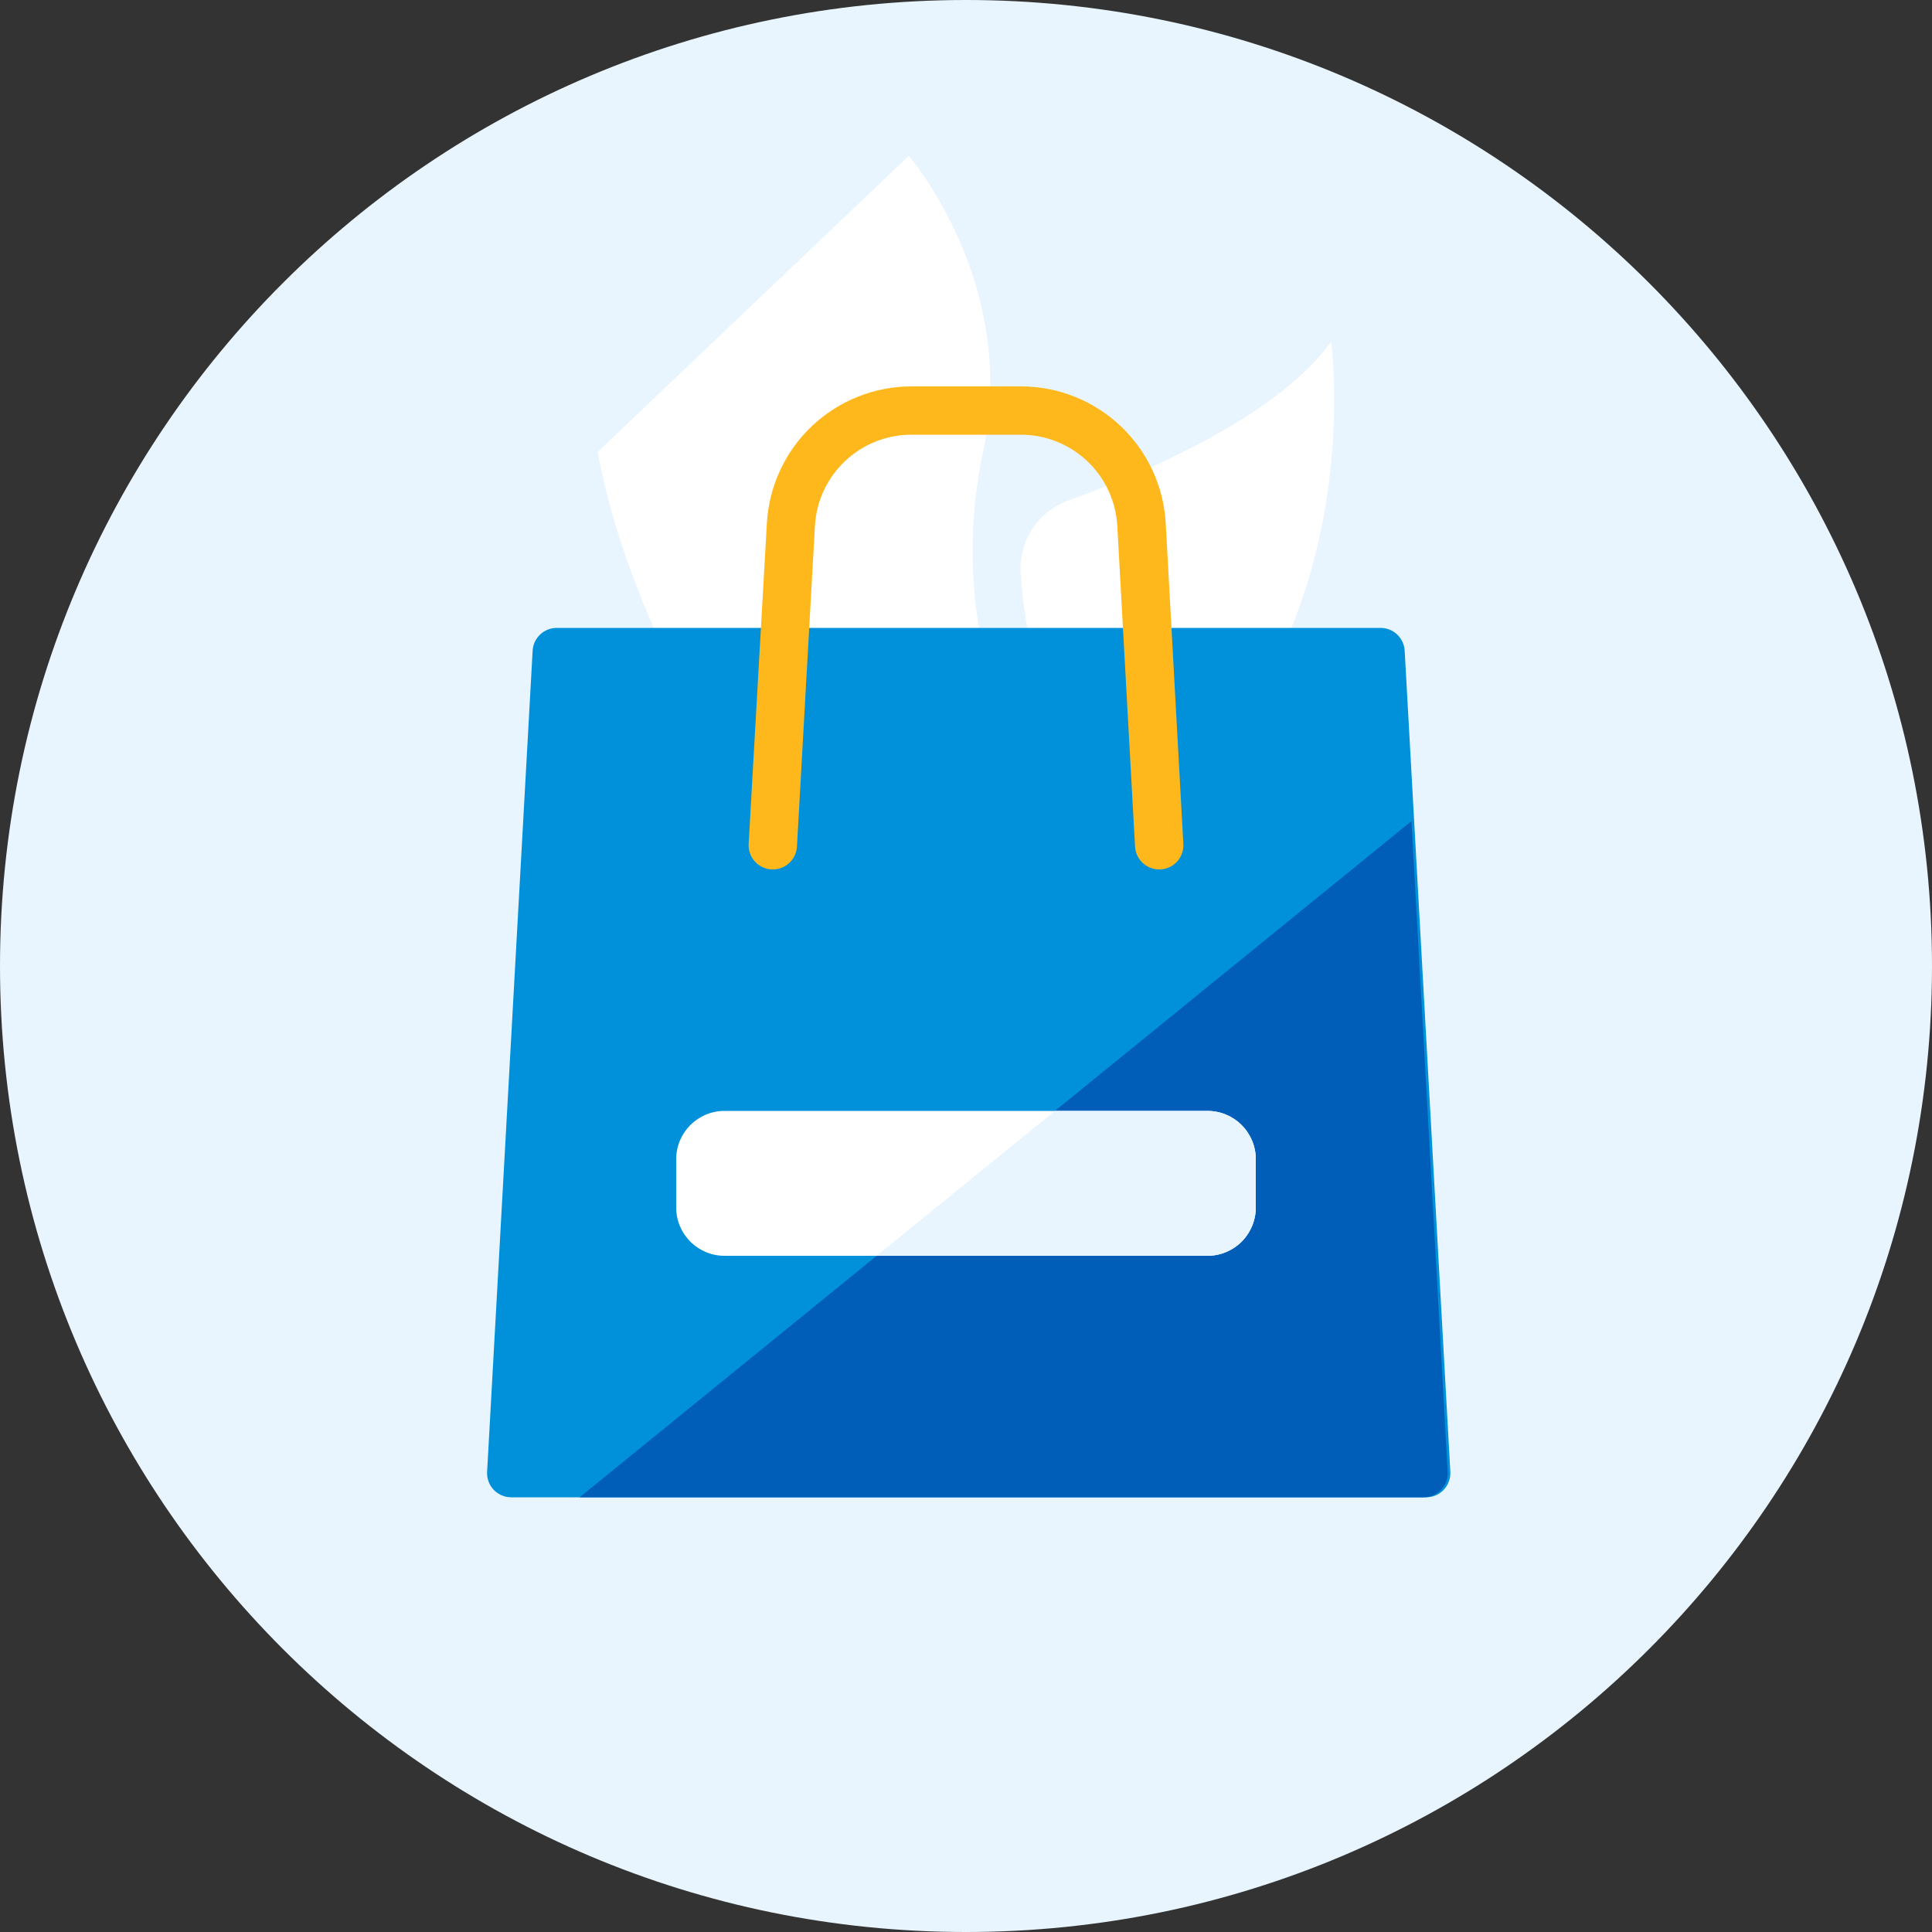 <svg width="64" height="64" viewBox="0 0 64 64" fill="none" xmlns="http://www.w3.org/2000/svg">
<rect x="0" y="0" width="64" height="64" fill="#333333" stroke="none"/>
<g clip-path="url(#clip0_503_2040)">
<path d="M32 64C49.673 64 64 49.673 64 32C64 14.327 49.673 0 32 0C14.327 0 0 14.327 0 32C0 49.673 14.327 64 32 64Z" fill="#E8F5FE"/>
<path d="M44.096 11.324C42.356 13.7 38.368 15.5 35.408 16.572C34.917 16.744 34.496 17.072 34.207 17.505C33.919 17.937 33.779 18.452 33.808 18.972C33.945 21.317 34.655 23.593 35.876 25.6L36.712 26.8L35.744 27.6H37.54C45.544 21.708 44.096 11.324 44.096 11.324Z" fill="white"/>
<path d="M34.556 26.496C32.442 23.064 31.726 18.952 32.556 15.008C33.78 9.408 30.104 5.164 30.104 5.164L19.8 14.968C19.8 14.968 21.2 24.204 29.116 30.836L34.556 26.496Z" fill="white"/>
<path d="M47.244 49.6H16.936C16.827 49.6 16.719 49.578 16.619 49.535C16.519 49.493 16.429 49.43 16.354 49.351C16.279 49.272 16.221 49.178 16.184 49.076C16.146 48.974 16.13 48.865 16.136 48.756L17.644 21.556C17.655 21.352 17.744 21.16 17.893 21.019C18.042 20.878 18.239 20.8 18.444 20.8H45.732C45.937 20.8 46.134 20.878 46.283 21.019C46.431 21.16 46.521 21.352 46.532 21.556L48.044 48.756C48.05 48.865 48.034 48.974 47.996 49.076C47.959 49.178 47.901 49.272 47.826 49.351C47.751 49.43 47.661 49.493 47.561 49.535C47.461 49.578 47.353 49.6 47.244 49.6Z" fill="#0091DA"/>
<path d="M46.756 27.2L47.956 48.756C47.962 48.864 47.946 48.973 47.908 49.075C47.871 49.178 47.813 49.271 47.738 49.35C47.663 49.429 47.573 49.492 47.473 49.535C47.373 49.578 47.265 49.6 47.156 49.6H19.2L46.756 27.2Z" fill="#005EB8"/>
<path d="M38.4 28.8C38.195 28.801 37.998 28.722 37.849 28.582C37.701 28.441 37.611 28.249 37.6 28.044L37.012 17.424C36.967 16.606 36.61 15.837 36.015 15.275C35.419 14.712 34.631 14.399 33.812 14.4H30.196C29.378 14.399 28.59 14.711 27.995 15.273C27.399 15.835 27.042 16.603 26.996 17.42L26.4 28.044C26.388 28.256 26.293 28.455 26.135 28.597C25.976 28.739 25.768 28.812 25.556 28.8C25.344 28.789 25.145 28.693 25.003 28.535C24.861 28.377 24.788 28.168 24.8 27.956L25.404 17.328C25.474 16.104 26.009 14.953 26.9 14.111C27.791 13.27 28.97 12.8 30.196 12.8H33.816C35.044 12.798 36.226 13.267 37.119 14.11C38.012 14.953 38.547 16.106 38.616 17.332L39.2 27.956C39.206 28.061 39.191 28.167 39.156 28.266C39.121 28.365 39.068 28.457 38.997 28.535C38.927 28.614 38.842 28.677 38.747 28.723C38.652 28.768 38.549 28.795 38.444 28.8H38.4Z" fill="#FFB81C"/>
<path d="M40 36.8H24C23.116 36.8 22.4 37.517 22.4 38.4V40C22.4 40.884 23.116 41.6 24 41.6H40C40.884 41.6 41.6 40.884 41.6 40V38.4C41.6 37.517 40.884 36.8 40 36.8Z" fill="white"/>
<path d="M41.6 40V38.4C41.6 37.976 41.431 37.569 41.131 37.269C40.831 36.969 40.424 36.8 40 36.8H34.948L29.04 41.6H40C40.424 41.6 40.831 41.432 41.131 41.132C41.431 40.832 41.6 40.425 41.6 40Z" fill="#E8F5FE"/>
</g>
<defs>
<clipPath id="clip0_503_2040">
<rect width="64" height="64" fill="white"/>
</clipPath>
</defs>
</svg>

